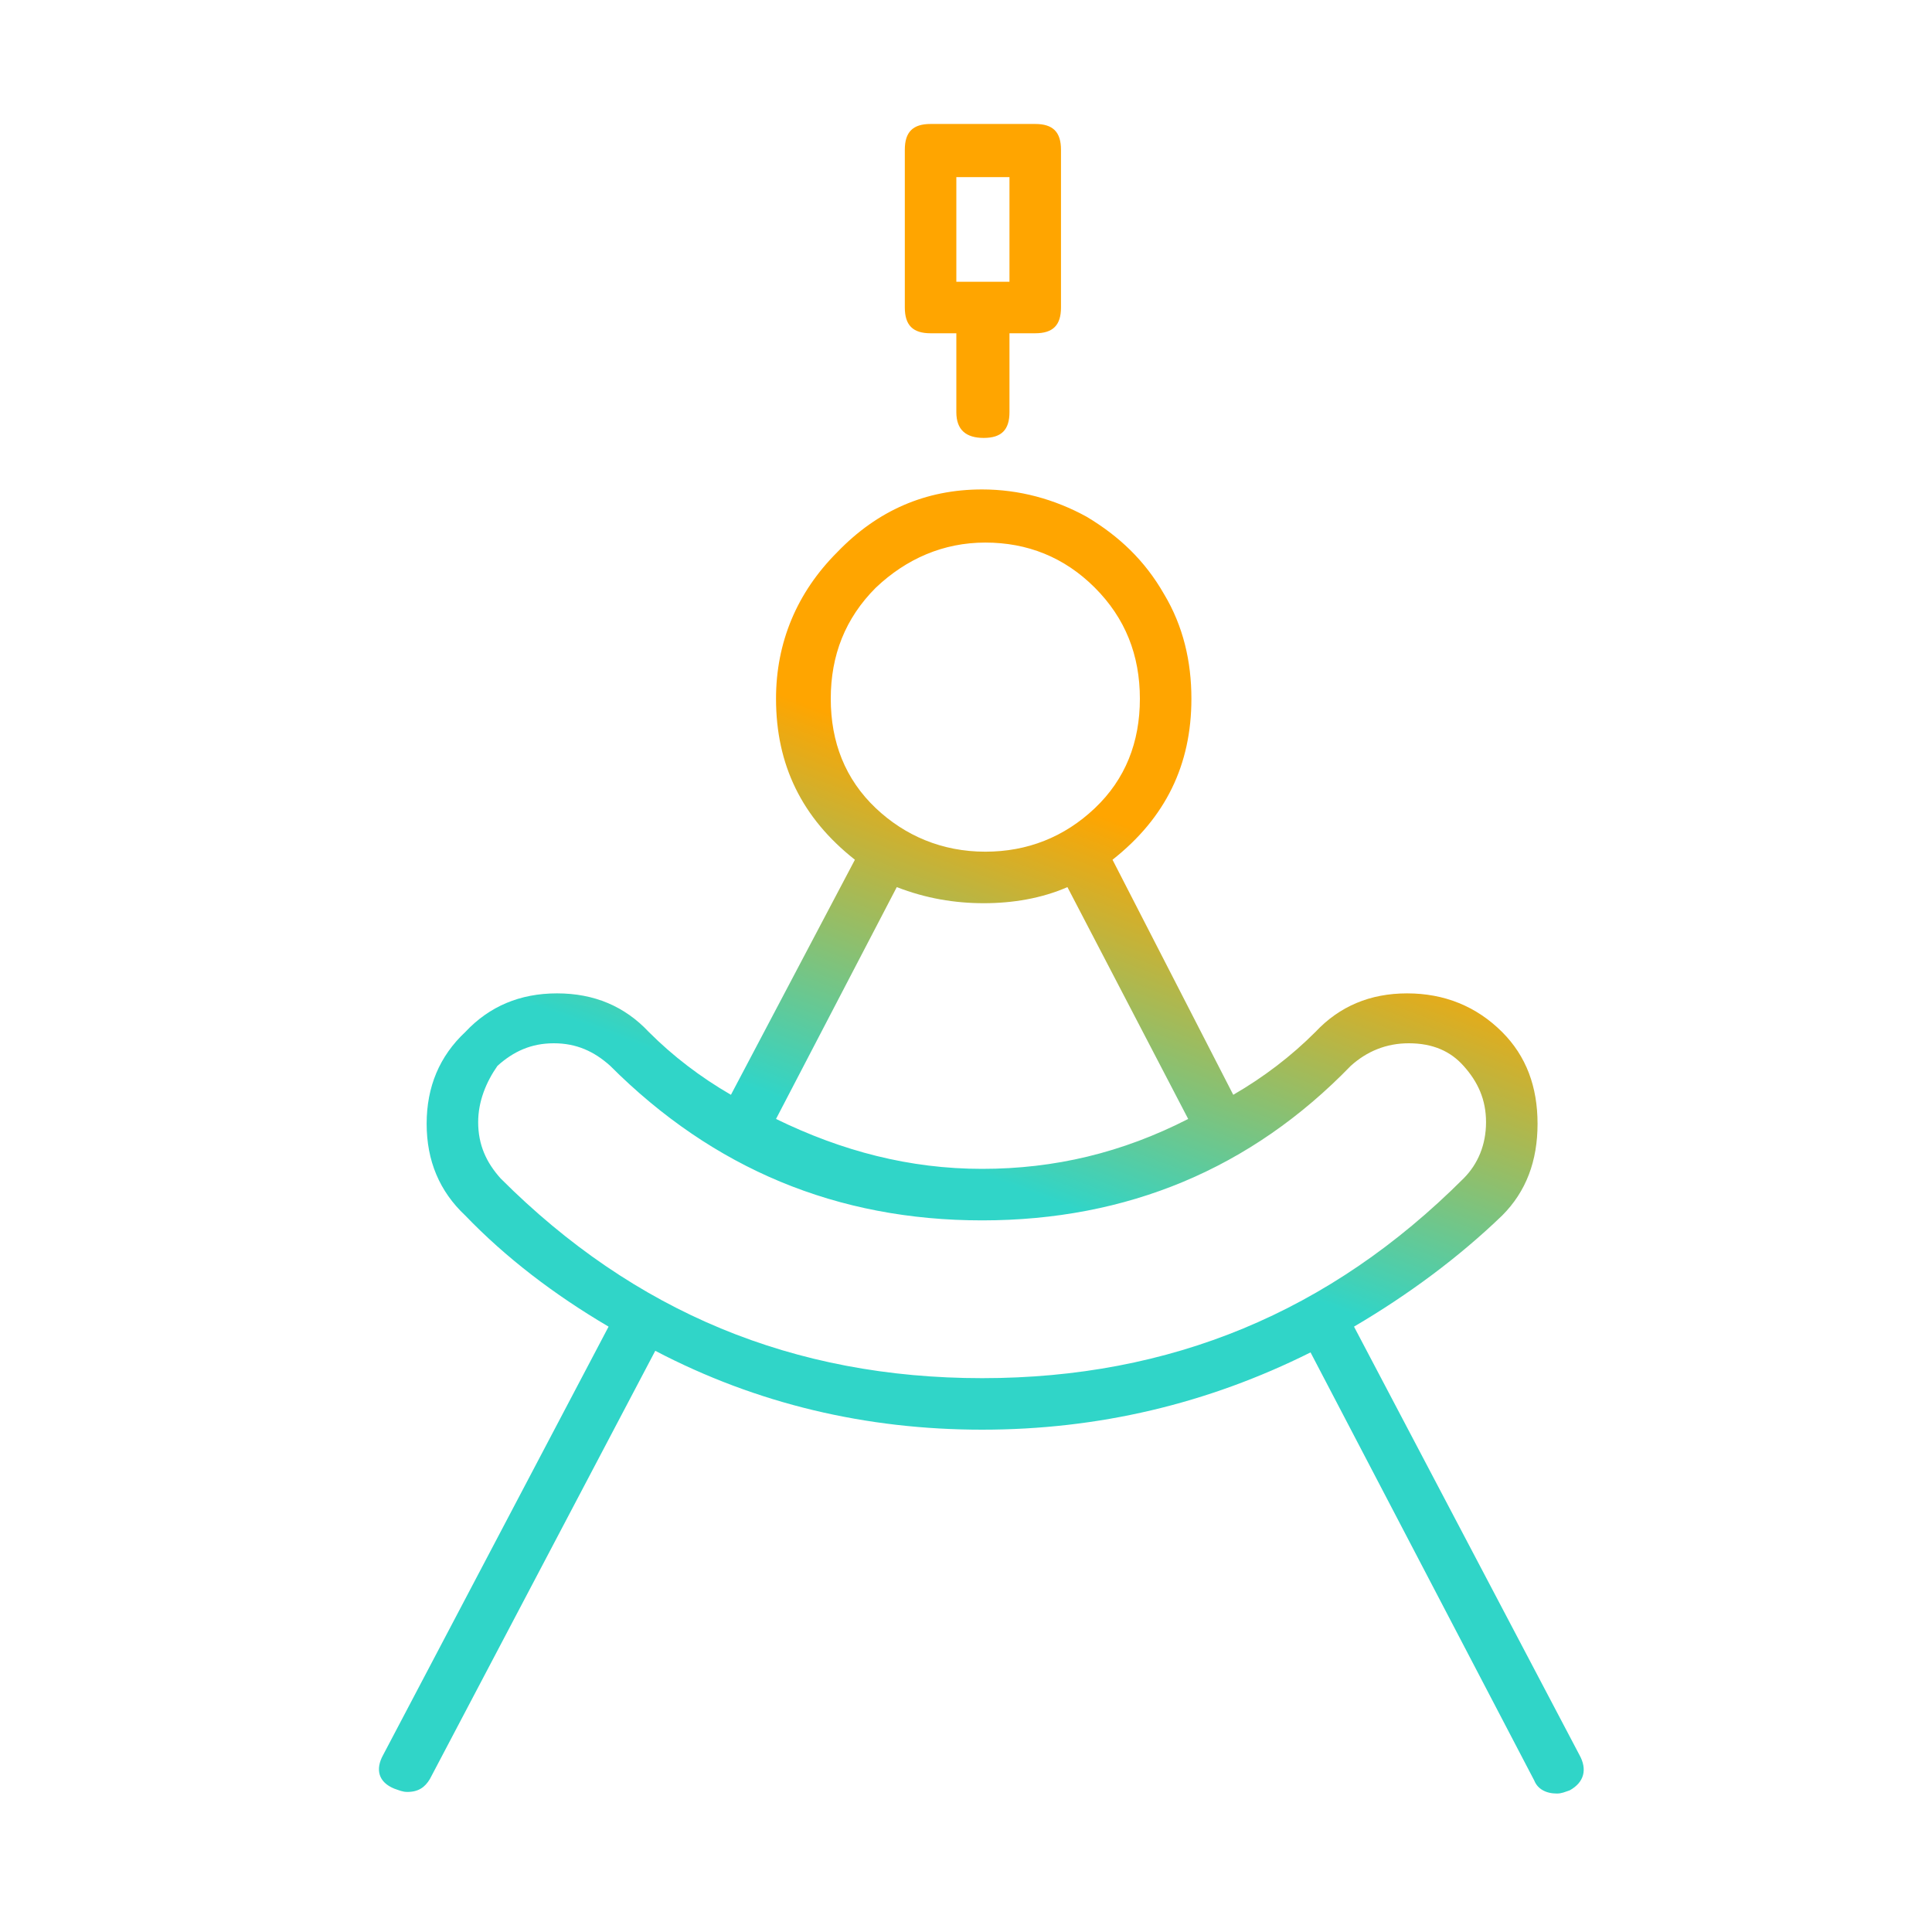 <?xml version="1.0" encoding="UTF-8"?> <svg xmlns="http://www.w3.org/2000/svg" xmlns:xlink="http://www.w3.org/1999/xlink" version="1.1" id="Layer_1" x="0px" y="0px" viewBox="0 0 120 120" xml:space="preserve"> <g> <linearGradient id="SVGID_1_" gradientUnits="userSpaceOnUse" x1="42.714" y1="141.459" x2="125.714" y2="-78.541"> <stop offset="0" style="stop-color:#30d5c8"></stop> <stop offset="0.3" style="stop-color:#30d5c8"></stop> <stop offset="0.4" style="stop-color:#ffa500"></stop> <stop offset="1" style="stop-color:#ffa500"></stop> </linearGradient> <path fill="url(#SVGID_1_)" d="M23.8,109l14-26.6c-3.4-2-6.4-4.3-8.9-6.9c-1.6-1.5-2.4-3.4-2.4-5.7c0-2.3,0.8-4.2,2.4-5.7 c1.5-1.6,3.4-2.4,5.7-2.4s4.2,0.8,5.7,2.4c1.5,1.5,3.2,2.8,5.1,3.9l7.7-14.6c-3.3-2.6-4.9-5.9-4.9-10c0-3.5,1.3-6.6,3.8-9.1 c2.5-2.6,5.5-3.9,9-3.9c2.3,0,4.5,0.6,6.5,1.7c2,1.2,3.6,2.7,4.8,4.8c1.2,2,1.7,4.2,1.7,6.5c0,4.1-1.6,7.4-4.9,10L76.6,68 c1.9-1.1,3.6-2.4,5.1-3.9c1.5-1.6,3.4-2.4,5.7-2.4c2.3,0,4.3,0.8,5.9,2.4c1.5,1.5,2.2,3.4,2.2,5.7c0,2.3-0.7,4.2-2.2,5.7 c-2.7,2.6-5.8,4.9-9.2,6.9l14,26.6c0.5,0.9,0.3,1.7-0.6,2.2c-0.3,0.1-0.5,0.2-0.8,0.2c-0.7,0-1.2-0.3-1.4-0.8L81.4,84 C75,87.2,68.2,88.8,61,88.8s-14-1.6-20.3-4.9l-14,26.6c-0.3,0.5-0.7,0.8-1.4,0.8c-0.3,0-0.5-0.1-0.8-0.2 C23.5,110.7,23.3,109.9,23.8,109z M29.7,69.7c0,1.4,0.5,2.5,1.4,3.5c8.3,8.3,18.2,12.4,29.9,12.4s21.6-4.1,29.9-12.4 c0.9-0.9,1.4-2.1,1.4-3.5s-0.5-2.5-1.4-3.5c-0.8-0.9-1.9-1.4-3.4-1.4c-1.4,0-2.6,0.5-3.6,1.4C77.7,72.6,70,75.8,61,75.8 s-16.7-3.2-23.1-9.6c-1-0.9-2.1-1.4-3.5-1.4s-2.5,0.5-3.5,1.4C30.2,67.2,29.7,68.4,29.7,69.7z M48.2,69.5c4.1,2,8.3,3.1,12.8,3.1 s8.7-1,12.8-3.1l-7.5-14.4c-1.6,0.7-3.4,1-5.2,1s-3.6-0.3-5.4-1L48.2,69.5z M61.2,52.9c2.6,0,4.9-0.9,6.8-2.7s2.8-4.1,2.8-6.8 s-0.9-5-2.8-6.9s-4.2-2.8-6.8-2.8s-4.9,1-6.8,2.8c-1.9,1.9-2.8,4.2-2.8,6.9s0.9,5,2.8,6.8C56.2,51.9,58.5,52.9,61.2,52.9z M59.4,25.6v-4.9h-1.6c-1.1,0-1.6-0.5-1.6-1.6V9.3c0-1.1,0.5-1.6,1.6-1.6h6.5c1.1,0,1.6,0.5,1.6,1.6v9.8c0,1.1-0.5,1.6-1.6,1.6 h-1.6v4.9c0,1.1-0.5,1.6-1.6,1.6C60,27.2,59.4,26.7,59.4,25.6z M59.4,17.5h3.3V11h-3.3V17.5z"></path> </g> </svg> 